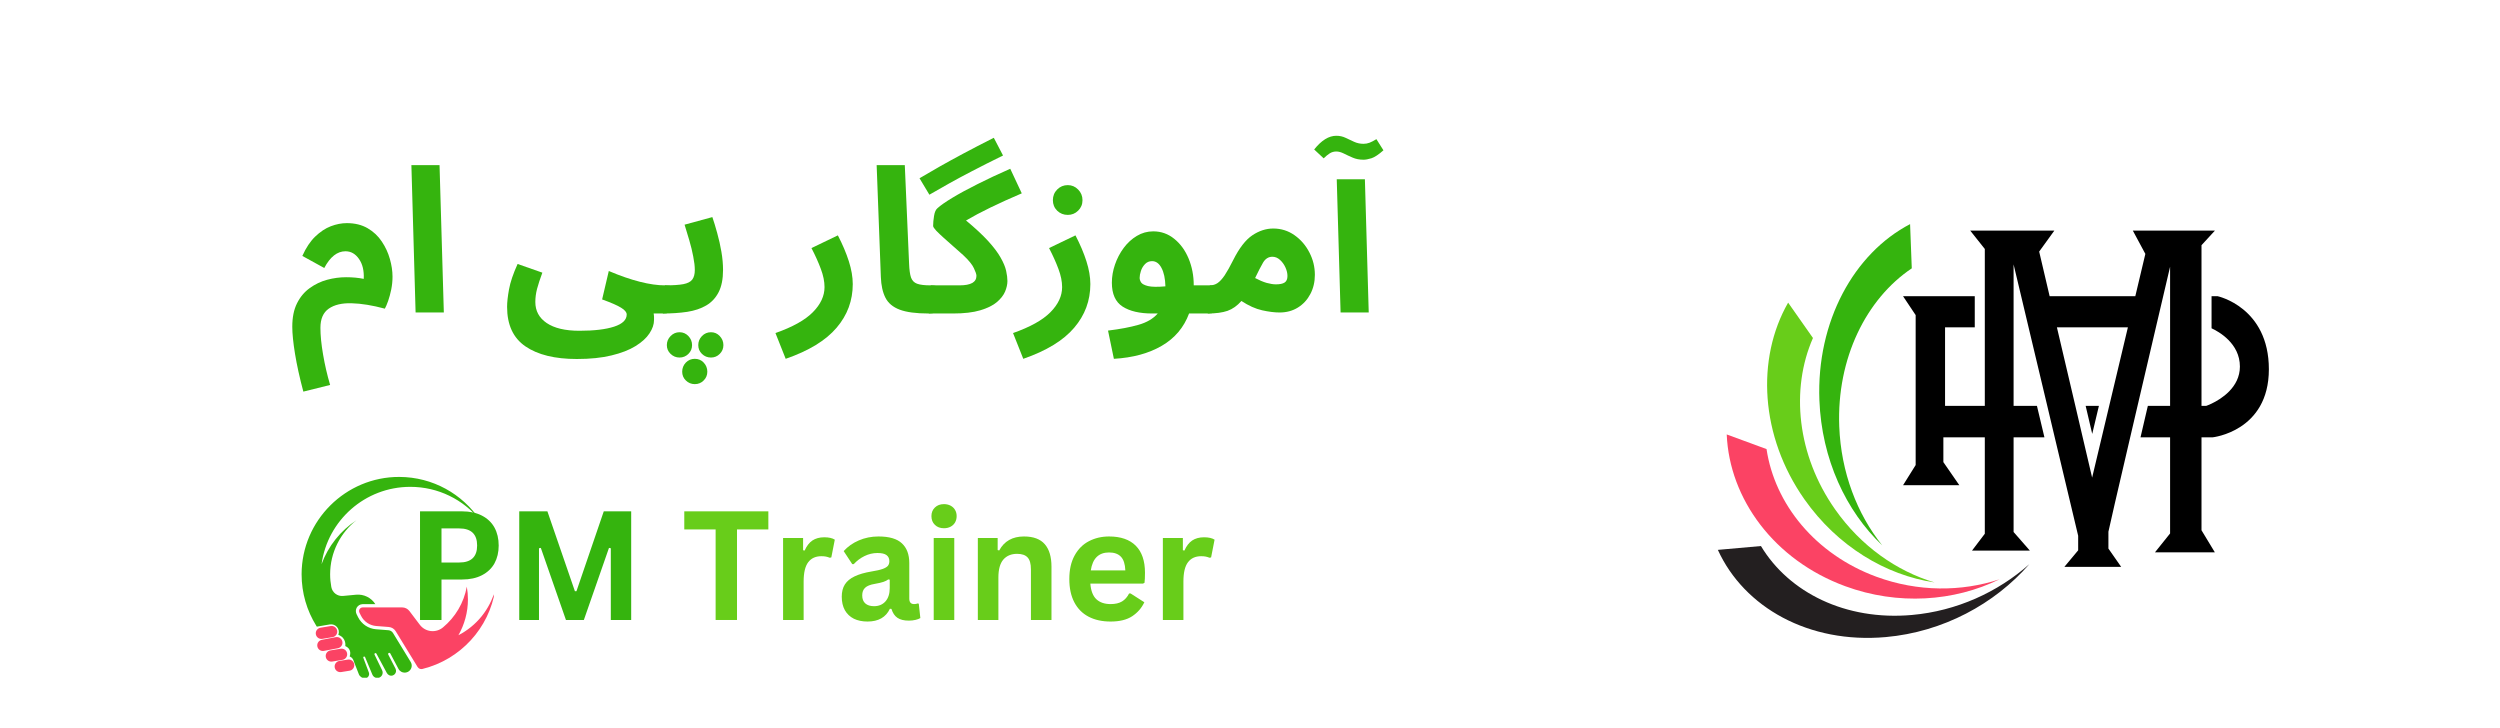 <svg xmlns="http://www.w3.org/2000/svg" xmlns:xlink="http://www.w3.org/1999/xlink" width="570" viewBox="0 0 427.5 124.5" height="166" preserveAspectRatio="xMidYMid meet"><defs><g></g><clipPath id="06bbe9b733"><path d="M 61 100 L 84.438 100 L 84.438 115 L 61 115 Z M 61 100 " clip-rule="nonzero"></path></clipPath><clipPath id="619e9632b7"><path d="M 51.57 81.531 L 83 81.531 L 83 115.891 L 51.57 115.891 Z M 51.57 81.531 " clip-rule="nonzero"></path></clipPath><clipPath id="bdb7f3e0bb"><path d="M 325.422 39.414 L 388 39.414 L 388 96.934 L 325.422 96.934 Z M 325.422 39.414 " clip-rule="nonzero"></path></clipPath><clipPath id="78bf547b90"><path d="M 295 74 L 342 74 L 342 103 L 295 103 Z M 295 74 " clip-rule="nonzero"></path></clipPath><clipPath id="0505da8394"><path d="M 278.777 90.234 L 319.082 32.738 L 368.016 67.043 L 327.711 124.539 Z M 278.777 90.234 " clip-rule="nonzero"></path></clipPath><clipPath id="a2b53239a1"><path d="M 278.777 90.234 L 319.082 32.738 L 368.016 67.043 L 327.711 124.539 Z M 278.777 90.234 " clip-rule="nonzero"></path></clipPath><clipPath id="23c58cecd7"><path d="M 302 51 L 331 51 L 331 100 L 302 100 Z M 302 51 " clip-rule="nonzero"></path></clipPath><clipPath id="a7aa2349c3"><path d="M 278.777 90.234 L 319.082 32.738 L 368.016 67.043 L 327.711 124.539 Z M 278.777 90.234 " clip-rule="nonzero"></path></clipPath><clipPath id="0f981b6e9e"><path d="M 278.777 90.234 L 319.082 32.738 L 368.016 67.043 L 327.711 124.539 Z M 278.777 90.234 " clip-rule="nonzero"></path></clipPath><clipPath id="2f6f1f5b11"><path d="M 311 38 L 327 38 L 327 94 L 311 94 Z M 311 38 " clip-rule="nonzero"></path></clipPath><clipPath id="e1a3b757f5"><path d="M 278.777 90.234 L 319.082 32.738 L 368.016 67.043 L 327.711 124.539 Z M 278.777 90.234 " clip-rule="nonzero"></path></clipPath><clipPath id="5179c0444e"><path d="M 278.777 90.234 L 319.082 32.738 L 368.016 67.043 L 327.711 124.539 Z M 278.777 90.234 " clip-rule="nonzero"></path></clipPath><clipPath id="02be2d7ade"><path d="M 293 93 L 348 93 L 348 110 L 293 110 Z M 293 93 " clip-rule="nonzero"></path></clipPath><clipPath id="477d90864e"><path d="M 278.777 90.234 L 319.082 32.738 L 368.016 67.043 L 327.711 124.539 Z M 278.777 90.234 " clip-rule="nonzero"></path></clipPath><clipPath id="31160a2aa7"><path d="M 278.777 90.234 L 319.082 32.738 L 368.016 67.043 L 327.711 124.539 Z M 278.777 90.234 " clip-rule="nonzero"></path></clipPath></defs><g clip-path="url(#06bbe9b733)"><path fill="#fb4364" d="M 78.387 108.625 C 79.422 106.812 80.016 104.715 80.016 102.48 C 80.016 101.742 79.949 101.016 79.824 100.312 C 79.324 103.102 77.84 105.551 75.746 107.289 C 74.535 108.293 72.73 108.09 71.785 106.832 L 70.012 104.488 C 69.719 104.098 69.258 103.867 68.77 103.867 L 62.027 103.867 C 62.023 103.867 62.023 103.867 62.02 103.867 C 61.562 103.871 61.262 104.355 61.469 104.77 L 61.738 105.305 C 62.238 106.297 63.219 106.957 64.328 107.047 L 64.727 107.078 L 66.477 107.215 C 66.973 107.254 67.418 107.527 67.676 107.953 L 68.469 109.25 L 68.914 109.977 L 71.402 114.043 C 71.445 114.117 71.504 114.18 71.566 114.234 C 71.746 114.387 71.996 114.449 72.234 114.391 C 72.234 114.391 72.238 114.391 72.238 114.391 C 78.691 112.797 83.664 107.445 84.695 100.789 C 83.789 104.203 81.465 107.039 78.387 108.625 " fill-opacity="1" fill-rule="nonzero"></path></g><g clip-path="url(#619e9632b7)"><path fill="#35b40e" d="M 67.203 108.242 C 67.035 107.973 66.75 107.797 66.434 107.77 L 64.285 107.602 C 62.988 107.5 61.824 106.715 61.238 105.555 L 60.984 105.047 C 60.805 104.688 60.801 104.258 61 103.906 C 61.207 103.547 61.578 103.324 61.988 103.312 L 62.027 103.309 L 64.184 103.309 C 63.48 102.199 62.211 101.574 60.898 101.695 L 58.656 101.906 C 57.695 101.996 56.832 101.332 56.656 100.387 C 56.523 99.684 56.453 98.957 56.453 98.215 C 56.453 94.457 58.215 91.109 60.957 88.953 C 58.242 90.738 56.125 93.367 54.988 96.469 C 56.016 89 62.418 83.25 70.164 83.25 C 74.961 83.25 79.242 85.453 82.051 88.906 C 79.066 84.48 74.012 81.57 68.277 81.555 C 59.102 81.531 51.59 89.012 51.574 98.191 C 51.57 101.422 52.488 104.438 54.074 106.992 C 54.109 107.047 54.141 107.102 54.176 107.156 L 56.398 106.777 C 57.391 106.609 58.211 107.57 57.871 108.52 C 57.863 108.547 57.855 108.559 57.855 108.559 C 59.289 109.082 59.047 110.477 59.047 110.477 C 60.312 111.051 59.789 112.242 59.789 112.242 C 60.238 112.426 60.395 112.789 60.434 112.906 C 60.457 112.965 60.477 113.027 60.5 113.086 L 61.367 115.305 C 61.516 115.688 61.973 115.996 62.379 115.996 C 62.898 115.996 63.254 115.48 63.074 114.996 L 62.668 113.922 L 62.129 112.484 C 62.09 112.383 62.16 112.273 62.27 112.266 C 62.34 112.262 62.406 112.309 62.434 112.375 L 63.141 114.082 L 63.668 115.344 C 63.848 115.781 64.324 116.031 64.777 115.898 C 65.32 115.738 65.59 115.133 65.344 114.625 C 65.344 114.625 65.344 114.625 65.344 114.621 L 64.047 111.941 C 63.988 111.824 64.066 111.688 64.191 111.676 C 64.266 111.668 64.336 111.707 64.371 111.773 L 65.953 114.719 L 66.148 115.082 C 66.344 115.445 66.766 115.633 67.152 115.504 C 67.457 115.402 67.656 115.152 67.711 114.867 C 67.742 114.691 67.719 114.504 67.633 114.336 L 66.395 111.938 C 66.34 111.832 66.379 111.695 66.488 111.652 C 66.586 111.609 66.695 111.652 66.742 111.742 L 68.141 114.383 C 68.254 114.594 68.422 114.762 68.621 114.871 C 68.945 115.051 69.352 115.078 69.715 114.906 C 69.785 114.875 69.852 114.832 69.91 114.789 C 70.406 114.43 70.562 113.738 70.227 113.195 L 67.203 108.242 " fill-opacity="1" fill-rule="nonzero"></path></g><path fill="#fb4364" d="M 55.117 109.242 L 56.867 108.953 C 57.391 108.867 57.746 108.371 57.656 107.844 C 57.57 107.32 57.074 106.965 56.551 107.051 L 54.801 107.344 C 54.277 107.43 53.922 107.926 54.008 108.449 C 54.094 108.977 54.59 109.332 55.117 109.242 " fill-opacity="1" fill-rule="nonzero"></path><path fill="#fb4364" d="M 58.551 109.742 C 58.465 109.219 57.969 108.863 57.441 108.949 L 55.055 109.406 C 54.531 109.492 54.176 109.988 54.262 110.512 C 54.348 111.039 54.844 111.395 55.371 111.305 L 57.758 110.852 C 58.281 110.762 58.637 110.266 58.551 109.742 " fill-opacity="1" fill-rule="nonzero"></path><path fill="#fb4364" d="M 59.355 111.727 C 59.27 111.199 58.773 110.844 58.25 110.934 L 56.5 111.223 C 55.973 111.309 55.621 111.805 55.707 112.332 C 55.793 112.855 56.289 113.211 56.812 113.125 L 58.562 112.832 C 59.09 112.746 59.445 112.25 59.355 111.727 " fill-opacity="1" fill-rule="nonzero"></path><path fill="#fb4364" d="M 59.465 112.793 L 58.027 113.02 C 57.5 113.109 57.148 113.605 57.234 114.129 C 57.32 114.652 57.816 115.008 58.344 114.922 L 59.777 114.691 C 60.305 114.605 60.656 114.109 60.57 113.586 C 60.484 113.059 59.988 112.703 59.465 112.793 " fill-opacity="1" fill-rule="nonzero"></path><g clip-path="url(#bdb7f3e0bb)"><path fill="#000000" d="M 356.645 69.398 L 358.914 69.398 L 357.77 74.199 Z M 376.457 74.785 L 376.457 90.676 L 378.742 94.453 L 368.496 94.453 L 371.086 91.219 L 371.086 74.785 L 366.027 74.785 C 366.406 73.152 366.797 71.477 367.191 69.789 C 367.223 69.656 367.254 69.527 367.285 69.398 L 371.086 69.398 L 371.086 45.609 C 371.086 45.609 370.629 47.559 369.906 50.652 C 369.547 52.176 369.125 53.98 368.66 55.969 C 367.723 59.973 366.613 64.715 365.52 69.398 C 365.094 71.219 364.672 73.031 364.262 74.785 C 362.234 83.484 360.539 90.781 360.539 90.922 C 360.539 91.273 360.539 93.805 360.539 93.805 L 362.828 97.09 L 352.879 97.09 L 355.367 94.105 L 355.367 91.617 L 351.359 74.785 L 350.082 69.398 L 346.883 55.965 L 345.621 50.652 L 344.324 45.211 L 344.324 69.398 L 348.316 69.398 L 348.41 69.797 L 349.598 74.785 L 344.324 74.785 L 344.324 90.973 L 347.109 94.156 L 337.211 94.156 L 339.402 91.27 L 339.402 74.785 L 332.316 74.785 L 332.316 79.023 L 335.047 82.973 L 325.422 82.973 L 327.578 79.523 L 327.578 53.883 L 325.422 50.652 L 337.684 50.652 L 337.684 55.969 L 332.605 55.969 L 332.605 69.398 L 339.402 69.398 L 339.402 42.574 L 336.91 39.438 L 351.289 39.438 L 348.699 43.02 L 350.488 50.652 L 365.137 50.652 L 366.855 43.418 L 364.715 39.438 L 378.746 39.438 L 376.457 41.93 L 376.457 69.398 L 377.277 69.398 C 377.277 69.398 377.637 69.277 378.176 69.02 C 379.793 68.25 383.023 66.262 383.023 62.68 C 383.023 58.707 379.395 56.699 378.176 56.137 L 378.176 50.652 L 379.215 50.652 C 379.215 50.652 387.977 52.52 387.977 63.148 C 387.977 73.777 378.352 74.785 378.352 74.785 Z M 363.871 55.969 L 351.73 55.969 L 354.883 69.398 L 356.141 74.785 L 357.754 81.672 L 359.395 74.785 L 360.676 69.398 Z M 363.871 55.969 " fill-opacity="1" fill-rule="nonzero"></path></g><g clip-path="url(#78bf547b90)"><g clip-path="url(#0505da8394)"><g clip-path="url(#a2b53239a1)"><path fill="#fb4364" d="M 315.516 100.234 C 303.375 95.766 295.727 85.312 295.27 74.289 L 302.078 76.793 C 303.484 86.188 310.402 94.773 320.871 98.625 C 327.957 101.23 335.414 101.207 341.914 99.059 C 334.172 102.859 324.559 103.559 315.516 100.234 Z M 315.516 100.234 " fill-opacity="1" fill-rule="evenodd"></path></g></g></g><g clip-path="url(#23c58cecd7)"><g clip-path="url(#a7aa2349c3)"><g clip-path="url(#0f981b6e9e)"><path fill="#68cd1a" d="M 308.555 85.379 C 300.984 74.602 300.277 61.344 305.77 51.75 L 310.016 57.797 C 306.172 66.555 307.27 77.809 313.801 87.102 C 318.219 93.391 324.34 97.668 330.812 99.598 C 322.445 98.352 314.195 93.402 308.555 85.379 Z M 308.555 85.379 " fill-opacity="1" fill-rule="evenodd"></path></g></g></g><g clip-path="url(#2f6f1f5b11)"><g clip-path="url(#e1a3b757f5)"><g clip-path="url(#5179c0444e)"><path fill="#35b40e" d="M 311.117 68.441 C 310.602 54.961 317.039 43.312 326.625 38.324 L 326.914 45.887 C 319.121 51.113 314.066 61.285 314.512 72.91 C 314.809 80.777 317.574 87.914 321.867 93.262 C 315.656 87.406 311.5 78.48 311.117 68.441 Z M 311.117 68.441 " fill-opacity="1" fill-rule="evenodd"></path></g></g></g><g clip-path="url(#02be2d7ade)"><g clip-path="url(#477d90864e)"><g clip-path="url(#31160a2aa7)"><path fill="#231f20" d="M 322.465 108.941 C 309.328 110.109 298.242 103.879 293.754 94.027 L 301.121 93.371 C 305.906 101.328 315.613 106.168 326.938 105.16 C 334.605 104.48 341.652 101.238 347.016 96.473 C 341.086 103.281 332.246 108.07 322.465 108.941 Z M 322.465 108.941 " fill-opacity="1" fill-rule="evenodd"></path></g></g></g><g fill="#35b40e" fill-opacity="1"><g transform="translate(41.337, 53.436)"><g></g></g></g><g fill="#35b40e" fill-opacity="1"><g transform="translate(49.465, 53.436)"><g><path d="M 2.406 13.531 C 1.77 11.145 1.297 8.992 0.984 7.078 C 0.672 5.16 0.516 3.613 0.516 2.438 C 0.516 0.832 0.785 -0.504 1.328 -1.578 C 1.867 -2.66 2.594 -3.523 3.5 -4.172 C 4.406 -4.828 5.395 -5.301 6.469 -5.594 C 7.551 -5.883 8.633 -6.031 9.719 -6.031 C 10.812 -6.031 11.816 -5.938 12.734 -5.75 C 12.805 -7.145 12.535 -8.281 11.922 -9.156 C 11.316 -10.031 10.547 -10.469 9.609 -10.469 C 8.203 -10.469 6.992 -9.516 5.984 -7.609 L 2.234 -9.672 C 2.859 -11.066 3.594 -12.172 4.438 -12.984 C 5.289 -13.805 6.18 -14.395 7.109 -14.75 C 8.035 -15.102 8.945 -15.281 9.844 -15.281 C 11.219 -15.281 12.406 -14.988 13.406 -14.406 C 14.406 -13.82 15.211 -13.062 15.828 -12.125 C 16.453 -11.195 16.91 -10.207 17.203 -9.156 C 17.504 -8.102 17.656 -7.094 17.656 -6.125 C 17.656 -5.395 17.582 -4.664 17.438 -3.938 C 17.289 -3.219 17.113 -2.562 16.906 -1.969 C 16.695 -1.383 16.508 -0.945 16.344 -0.656 C 14.219 -1.227 12.328 -1.535 10.672 -1.578 C 9.016 -1.629 7.707 -1.32 6.75 -0.656 C 5.801 0.008 5.328 1.098 5.328 2.609 C 5.328 3.898 5.477 5.426 5.781 7.188 C 6.082 8.957 6.484 10.691 6.984 12.391 Z M 2.406 13.531 "></path></g></g></g><g fill="#35b40e" fill-opacity="1"><g transform="translate(68.317, 53.436)"><g><path d="M 2.75 0 L 2.031 -25.203 L 6.844 -25.203 L 7.578 0 Z M 2.75 0 "></path></g></g></g><g fill="#35b40e" fill-opacity="1"><g transform="translate(77.708, 53.436)"><g></g></g></g><g fill="#35b40e" fill-opacity="1"><g transform="translate(85.822, 53.436)"><g><path d="M 0.891 -0.969 C 0.891 -1.75 1 -2.742 1.219 -3.953 C 1.438 -5.172 1.926 -6.617 2.688 -8.297 L 6.922 -6.812 C 6.523 -5.738 6.223 -4.816 6.016 -4.047 C 5.816 -3.273 5.719 -2.523 5.719 -1.797 C 5.719 -0.273 6.363 0.922 7.656 1.797 C 8.957 2.68 10.82 3.125 13.25 3.125 C 15.77 3.125 17.75 2.891 19.188 2.422 C 20.625 1.953 21.344 1.258 21.344 0.344 C 21.344 -0.039 21.023 -0.426 20.391 -0.812 C 19.766 -1.207 18.68 -1.68 17.141 -2.234 L 18.281 -7.094 C 20.227 -6.27 22.004 -5.656 23.609 -5.25 C 25.211 -4.844 26.633 -4.641 27.875 -4.641 C 28.75 -4.641 29.367 -4.414 29.734 -3.969 C 30.109 -3.52 30.297 -2.969 30.297 -2.312 C 30.297 -1.594 30.051 -1 29.562 -0.531 C 29.082 -0.062 28.406 0.172 27.531 0.172 L 25.953 0.172 C 25.992 0.398 26.016 0.598 26.016 0.766 C 26.016 0.941 26.016 1.113 26.016 1.281 C 26.016 2.031 25.754 2.797 25.234 3.578 C 24.723 4.359 23.926 5.082 22.844 5.75 C 21.77 6.414 20.398 6.945 18.734 7.344 C 17.078 7.75 15.102 7.953 12.812 7.953 C 9.062 7.953 6.133 7.234 4.031 5.797 C 1.938 4.367 0.891 2.113 0.891 -0.969 Z M 0.891 -0.969 "></path></g></g></g><g fill="#35b40e" fill-opacity="1"><g transform="translate(113.343, 53.436)"><g><path d="M 0 0.172 L 0.344 -4.641 C 1.719 -4.641 2.77 -4.707 3.5 -4.844 C 4.238 -4.988 4.75 -5.25 5.031 -5.625 C 5.32 -6.008 5.469 -6.555 5.469 -7.266 C 5.469 -7.91 5.379 -8.676 5.203 -9.562 C 5.035 -10.457 4.812 -11.379 4.531 -12.328 C 4.258 -13.285 3.988 -14.18 3.719 -15.016 L 8.469 -16.312 C 8.738 -15.531 9.016 -14.625 9.297 -13.594 C 9.586 -12.562 9.828 -11.492 10.016 -10.391 C 10.203 -9.297 10.297 -8.254 10.297 -7.266 C 10.297 -5.703 10.039 -4.43 9.531 -3.453 C 9.031 -2.484 8.328 -1.734 7.422 -1.203 C 6.516 -0.672 5.426 -0.305 4.156 -0.109 C 2.895 0.078 1.508 0.172 0 0.172 Z M 2.859 7.703 C 2.266 7.703 1.754 7.492 1.328 7.078 C 0.898 6.672 0.688 6.172 0.688 5.578 C 0.688 4.984 0.898 4.469 1.328 4.031 C 1.754 3.594 2.266 3.375 2.859 3.375 C 3.453 3.375 3.957 3.594 4.375 4.031 C 4.789 4.469 5 4.984 5 5.578 C 5 6.172 4.789 6.672 4.375 7.078 C 3.957 7.492 3.453 7.703 2.859 7.703 Z M 8.234 7.703 C 7.629 7.703 7.113 7.492 6.688 7.078 C 6.27 6.672 6.062 6.172 6.062 5.578 C 6.062 4.984 6.27 4.469 6.688 4.031 C 7.113 3.594 7.629 3.375 8.234 3.375 C 8.828 3.375 9.328 3.594 9.734 4.031 C 10.148 4.469 10.359 4.984 10.359 5.578 C 10.359 6.172 10.148 6.672 9.734 7.078 C 9.328 7.492 8.828 7.703 8.234 7.703 Z M 5.469 12.25 C 4.875 12.25 4.363 12.039 3.938 11.625 C 3.52 11.219 3.312 10.719 3.312 10.125 C 3.312 9.52 3.52 9 3.938 8.562 C 4.363 8.133 4.875 7.922 5.469 7.922 C 6.07 7.922 6.578 8.133 6.984 8.562 C 7.398 9 7.609 9.52 7.609 10.125 C 7.609 10.719 7.398 11.219 6.984 11.625 C 6.578 12.039 6.07 12.25 5.469 12.25 Z M 5.469 12.25 "></path></g></g></g><g fill="#35b40e" fill-opacity="1"><g transform="translate(125.693, 53.436)"><g></g></g></g><g fill="#35b40e" fill-opacity="1"><g transform="translate(133.806, 53.436)"><g><path d="M 0.547 7.922 L -1.203 3.516 C 1.734 2.484 3.863 1.297 5.188 -0.047 C 6.52 -1.391 7.188 -2.82 7.188 -4.344 C 7.188 -5.301 6.977 -6.332 6.562 -7.438 C 6.156 -8.539 5.617 -9.734 4.953 -11.016 L 9.469 -13.188 C 10.27 -11.645 10.895 -10.172 11.344 -8.766 C 11.789 -7.367 12.016 -6.066 12.016 -4.859 C 12.016 -2.035 11.094 0.453 9.25 2.609 C 7.414 4.773 4.516 6.547 0.547 7.922 Z M 0.547 7.922 "></path></g></g></g><g fill="#35b40e" fill-opacity="1"><g transform="translate(147.876, 53.436)"><g><path d="M 10.906 0.172 C 8.77 0.172 7.125 -0.047 5.969 -0.484 C 4.812 -0.922 4 -1.602 3.531 -2.531 C 3.062 -3.457 2.801 -4.633 2.75 -6.062 L 2.031 -25.203 L 6.844 -25.203 L 7.578 -8.359 C 7.617 -7.305 7.727 -6.516 7.906 -5.984 C 8.094 -5.461 8.438 -5.109 8.938 -4.922 C 9.445 -4.734 10.219 -4.641 11.25 -4.641 C 12.102 -4.641 12.723 -4.414 13.109 -3.969 C 13.504 -3.52 13.703 -2.969 13.703 -2.312 C 13.703 -1.594 13.457 -1 12.969 -0.531 C 12.488 -0.062 11.801 0.172 10.906 0.172 Z M 10.906 0.172 "></path></g></g></g><g fill="#35b40e" fill-opacity="1"><g transform="translate(158.816, 53.436)"><g><path d="M 0 0.172 L 0.344 -4.641 L 5.266 -4.641 C 7.191 -4.641 8.156 -5.18 8.156 -6.266 C 8.156 -6.535 8.008 -6.973 7.719 -7.578 C 7.438 -8.191 6.828 -8.938 5.891 -9.812 C 5.379 -10.27 4.832 -10.754 4.25 -11.266 C 3.664 -11.785 3.109 -12.281 2.578 -12.75 C 2.055 -13.219 1.617 -13.633 1.266 -14 C 0.922 -14.375 0.75 -14.641 0.75 -14.797 C 0.75 -15.305 0.801 -15.879 0.906 -16.516 C 1.008 -17.16 1.203 -17.598 1.484 -17.828 C 2.004 -18.305 2.852 -18.898 4.031 -19.609 C 5.219 -20.328 6.656 -21.109 8.344 -21.953 C 10.031 -22.805 11.895 -23.68 13.938 -24.578 L 15.906 -20.375 C 13.977 -19.551 12.207 -18.75 10.594 -17.969 C 8.988 -17.188 7.582 -16.441 6.375 -15.734 C 7.957 -14.422 9.223 -13.242 10.172 -12.203 C 11.117 -11.16 11.828 -10.219 12.297 -9.375 C 12.773 -8.539 13.086 -7.789 13.234 -7.125 C 13.379 -6.457 13.453 -5.875 13.453 -5.375 C 13.453 -4.82 13.32 -4.227 13.062 -3.594 C 12.801 -2.969 12.332 -2.363 11.656 -1.781 C 10.977 -1.207 10.031 -0.738 8.812 -0.375 C 7.594 -0.008 6.031 0.172 4.125 0.172 Z M 0.109 -20.141 L -1.578 -22.953 C -0.453 -23.617 0.703 -24.289 1.891 -24.969 C 3.086 -25.645 4.426 -26.379 5.906 -27.172 C 7.383 -27.961 9.125 -28.863 11.125 -29.875 L 12.703 -26.844 C 10.641 -25.832 8.875 -24.941 7.406 -24.172 C 5.938 -23.41 4.617 -22.703 3.453 -22.047 C 2.297 -21.391 1.18 -20.754 0.109 -20.141 Z M 0.109 -20.141 "></path></g></g></g><g fill="#35b40e" fill-opacity="1"><g transform="translate(174.434, 53.436)"><g><path d="M 0.547 7.922 L -1.203 3.516 C 1.734 2.484 3.863 1.297 5.188 -0.047 C 6.52 -1.391 7.188 -2.82 7.188 -4.344 C 7.188 -5.301 6.977 -6.332 6.562 -7.438 C 6.156 -8.539 5.617 -9.734 4.953 -11.016 L 9.469 -13.188 C 10.27 -11.645 10.895 -10.172 11.344 -8.766 C 11.789 -7.367 12.016 -6.066 12.016 -4.859 C 12.016 -2.035 11.094 0.453 9.25 2.609 C 7.414 4.773 4.516 6.547 0.547 7.922 Z M 8.156 -16.688 C 7.445 -16.688 6.844 -16.926 6.344 -17.406 C 5.852 -17.895 5.609 -18.492 5.609 -19.203 C 5.609 -19.922 5.852 -20.531 6.344 -21.031 C 6.844 -21.531 7.445 -21.781 8.156 -21.781 C 8.844 -21.781 9.43 -21.531 9.922 -21.031 C 10.422 -20.531 10.672 -19.922 10.672 -19.203 C 10.672 -18.492 10.422 -17.895 9.922 -17.406 C 9.43 -16.926 8.844 -16.688 8.156 -16.688 Z M 8.156 -16.688 "></path></g></g></g><g fill="#35b40e" fill-opacity="1"><g transform="translate(188.504, 53.436)"><g><path d="M 1.969 7.922 L 0.969 3.094 C 3.031 2.844 4.766 2.516 6.172 2.109 C 7.586 1.711 8.688 1.066 9.469 0.172 L 8.531 0.172 C 6.375 0.172 4.68 -0.223 3.453 -1.016 C 2.234 -1.805 1.625 -3.164 1.625 -5.094 C 1.625 -6.125 1.801 -7.156 2.156 -8.188 C 2.508 -9.219 3.004 -10.164 3.641 -11.031 C 4.285 -11.895 5.035 -12.582 5.891 -13.094 C 6.754 -13.613 7.691 -13.875 8.703 -13.875 C 10.055 -13.875 11.254 -13.445 12.297 -12.594 C 13.348 -11.75 14.164 -10.625 14.75 -9.219 C 15.332 -7.82 15.625 -6.297 15.625 -4.641 L 18.344 -4.641 C 19.195 -4.641 19.816 -4.414 20.203 -3.969 C 20.598 -3.52 20.797 -2.969 20.797 -2.312 C 20.797 -1.594 20.551 -1 20.062 -0.531 C 19.582 -0.062 18.895 0.172 18 0.172 L 14.828 0.172 C 13.941 2.555 12.391 4.395 10.172 5.688 C 7.953 6.988 5.219 7.734 1.969 7.922 Z M 6.375 -5.922 C 6.375 -5.672 6.457 -5.41 6.625 -5.141 C 6.801 -4.879 7.195 -4.672 7.812 -4.516 C 8.438 -4.367 9.426 -4.352 10.781 -4.469 C 10.75 -5.801 10.523 -6.852 10.109 -7.625 C 9.703 -8.395 9.164 -8.781 8.5 -8.781 C 8.02 -8.781 7.617 -8.613 7.297 -8.281 C 6.973 -7.945 6.738 -7.555 6.594 -7.109 C 6.445 -6.66 6.375 -6.266 6.375 -5.922 Z M 6.375 -5.922 "></path></g></g></g><g fill="#35b40e" fill-opacity="1"><g transform="translate(206.53, 53.436)"><g><path d="M 0 0.172 L 0.344 -4.641 C 0.844 -4.641 1.285 -4.77 1.672 -5.031 C 2.066 -5.301 2.473 -5.742 2.891 -6.359 C 3.305 -6.984 3.789 -7.848 4.344 -8.953 C 5.375 -11.016 6.469 -12.43 7.625 -13.203 C 8.781 -13.973 9.969 -14.359 11.188 -14.359 C 12.539 -14.359 13.754 -13.977 14.828 -13.219 C 15.91 -12.457 16.758 -11.473 17.375 -10.266 C 18 -9.066 18.312 -7.789 18.312 -6.438 C 18.312 -5.219 18.051 -4.117 17.531 -3.141 C 17.02 -2.172 16.312 -1.406 15.406 -0.844 C 14.5 -0.281 13.457 0 12.281 0 C 11.414 0 10.422 -0.125 9.297 -0.375 C 8.172 -0.625 6.988 -1.156 5.75 -1.969 C 5.039 -1.156 4.25 -0.594 3.375 -0.281 C 2.5 0.02 1.375 0.172 0 0.172 Z M 11.047 -9.531 C 10.379 -9.531 9.848 -9.195 9.453 -8.531 C 9.066 -7.863 8.613 -6.984 8.094 -5.891 C 8.801 -5.516 9.457 -5.238 10.062 -5.062 C 10.676 -4.895 11.203 -4.812 11.641 -4.812 C 12.328 -4.812 12.828 -4.914 13.141 -5.125 C 13.461 -5.332 13.625 -5.703 13.625 -6.234 C 13.625 -6.711 13.508 -7.203 13.281 -7.703 C 13.051 -8.211 12.738 -8.645 12.344 -9 C 11.957 -9.352 11.523 -9.531 11.047 -9.531 Z M 11.047 -9.531 "></path></g></g></g><g fill="#35b40e" fill-opacity="1"><g transform="translate(226.552, 53.436)"><g><path d="M 2.688 0 L 2.031 -22.781 L 6.844 -22.781 L 7.5 0 Z M 6.609 -26.125 C 5.922 -26.125 5.301 -26.242 4.75 -26.484 C 4.195 -26.723 3.691 -26.957 3.234 -27.188 C 2.773 -27.414 2.348 -27.531 1.953 -27.531 C 1.547 -27.531 1.176 -27.426 0.844 -27.219 C 0.508 -27.008 0.16 -26.723 -0.203 -26.359 L -1.828 -27.875 C -0.586 -29.438 0.672 -30.219 1.953 -30.219 C 2.523 -30.219 3.051 -30.102 3.531 -29.875 C 4.02 -29.645 4.508 -29.414 5 -29.188 C 5.5 -28.957 6.035 -28.844 6.609 -28.844 C 6.973 -28.844 7.316 -28.906 7.641 -29.031 C 7.961 -29.156 8.352 -29.359 8.812 -29.641 L 10.016 -27.734 C 9.191 -27.004 8.508 -26.551 7.969 -26.375 C 7.426 -26.207 6.973 -26.125 6.609 -26.125 Z M 6.609 -26.125 "></path></g></g></g><g fill="#35b40e" fill-opacity="1"><g transform="translate(69.417, 106.017)"><g><path d="M 9.594 -18.578 C 10.914 -18.578 12.051 -18.332 13 -17.844 C 13.945 -17.352 14.66 -16.672 15.141 -15.797 C 15.617 -14.922 15.859 -13.898 15.859 -12.734 C 15.859 -11.578 15.617 -10.562 15.141 -9.688 C 14.66 -8.82 13.945 -8.145 13 -7.656 C 12.051 -7.164 10.914 -6.922 9.594 -6.922 L 6.078 -6.922 L 6.078 0 L 2.406 0 L 2.406 -18.578 Z M 9.109 -9.828 C 11.148 -9.828 12.172 -10.797 12.172 -12.734 C 12.172 -14.68 11.148 -15.656 9.109 -15.656 L 6.078 -15.656 L 6.078 -9.828 Z M 9.109 -9.828 "></path></g></g></g><g fill="#35b40e" fill-opacity="1"><g transform="translate(86.386, 106.017)"><g><path d="M 5.781 0 L 2.406 0 L 2.406 -18.578 L 7.219 -18.578 L 11.922 -4.922 L 12.188 -4.922 L 16.859 -18.578 L 21.547 -18.578 L 21.547 0 L 18.062 0 L 18.062 -12.266 L 17.75 -12.328 L 13.453 0 L 10.391 0 L 6.094 -12.328 L 5.781 -12.266 Z M 5.781 0 "></path></g></g></g><g fill="#000000" fill-opacity="1"><g transform="translate(110.36, 106.017)"><g></g></g></g><g fill="#68cd1a" fill-opacity="1"><g transform="translate(116.497, 106.017)"><g><path d="M 14.891 -18.578 L 14.891 -15.484 L 9.531 -15.484 L 9.531 0 L 5.875 0 L 5.875 -15.484 L 0.516 -15.484 L 0.516 -18.578 Z M 14.891 -18.578 "></path></g></g></g><g fill="#68cd1a" fill-opacity="1"><g transform="translate(131.891, 106.017)"><g><path d="M 2.016 0 L 2.016 -14.016 L 5.438 -14.016 L 5.438 -11.922 L 5.703 -11.875 C 6.047 -12.656 6.488 -13.227 7.031 -13.594 C 7.582 -13.957 8.254 -14.141 9.047 -14.141 C 9.836 -14.141 10.441 -14.004 10.859 -13.734 L 10.266 -10.703 L 10 -10.641 C 9.77 -10.734 9.547 -10.801 9.328 -10.844 C 9.117 -10.883 8.863 -10.906 8.562 -10.906 C 7.582 -10.906 6.832 -10.562 6.312 -9.875 C 5.789 -9.188 5.531 -8.082 5.531 -6.562 L 5.531 0 Z M 2.016 0 "></path></g></g></g><g fill="#68cd1a" fill-opacity="1"><g transform="translate(142.878, 106.017)"><g><path d="M 5.469 0.266 C 4.562 0.266 3.781 0.102 3.125 -0.219 C 2.469 -0.551 1.957 -1.035 1.594 -1.672 C 1.238 -2.316 1.062 -3.086 1.062 -3.984 C 1.062 -4.816 1.238 -5.516 1.594 -6.078 C 1.957 -6.641 2.508 -7.098 3.25 -7.453 C 4 -7.816 4.973 -8.098 6.172 -8.297 C 7.016 -8.43 7.648 -8.578 8.078 -8.734 C 8.516 -8.898 8.812 -9.082 8.969 -9.281 C 9.125 -9.488 9.203 -9.75 9.203 -10.062 C 9.203 -10.508 9.039 -10.852 8.719 -11.094 C 8.406 -11.332 7.891 -11.453 7.172 -11.453 C 6.391 -11.453 5.645 -11.273 4.938 -10.922 C 4.238 -10.578 3.629 -10.117 3.109 -9.547 L 2.859 -9.547 L 1.391 -11.781 C 2.098 -12.562 2.961 -13.172 3.984 -13.609 C 5.016 -14.055 6.133 -14.281 7.344 -14.281 C 9.195 -14.281 10.535 -13.883 11.359 -13.094 C 12.191 -12.312 12.609 -11.195 12.609 -9.75 L 12.609 -3.656 C 12.609 -3.031 12.883 -2.719 13.438 -2.719 C 13.645 -2.719 13.852 -2.754 14.062 -2.828 L 14.234 -2.781 L 14.5 -0.328 C 14.301 -0.203 14.023 -0.098 13.672 -0.016 C 13.328 0.066 12.945 0.109 12.531 0.109 C 11.695 0.109 11.047 -0.051 10.578 -0.375 C 10.109 -0.695 9.77 -1.203 9.562 -1.891 L 9.297 -1.922 C 8.609 -0.461 7.332 0.266 5.469 0.266 Z M 6.578 -2.359 C 7.391 -2.359 8.039 -2.629 8.531 -3.172 C 9.02 -3.723 9.266 -4.488 9.266 -5.469 L 9.266 -6.891 L 9.016 -6.938 C 8.805 -6.77 8.531 -6.629 8.188 -6.516 C 7.844 -6.398 7.348 -6.285 6.703 -6.172 C 5.941 -6.047 5.395 -5.828 5.062 -5.516 C 4.727 -5.211 4.562 -4.773 4.562 -4.203 C 4.562 -3.598 4.738 -3.141 5.094 -2.828 C 5.445 -2.516 5.941 -2.359 6.578 -2.359 Z M 6.578 -2.359 "></path></g></g></g><g fill="#68cd1a" fill-opacity="1"><g transform="translate(157.649, 106.017)"><g><path d="M 3.766 -15.688 C 3.129 -15.688 2.613 -15.879 2.219 -16.266 C 1.82 -16.648 1.625 -17.148 1.625 -17.766 C 1.625 -18.359 1.82 -18.848 2.219 -19.234 C 2.613 -19.617 3.129 -19.812 3.766 -19.812 C 4.191 -19.812 4.57 -19.723 4.906 -19.547 C 5.238 -19.367 5.492 -19.125 5.672 -18.812 C 5.848 -18.508 5.938 -18.16 5.938 -17.766 C 5.938 -17.359 5.848 -17 5.672 -16.688 C 5.492 -16.375 5.238 -16.129 4.906 -15.953 C 4.57 -15.773 4.191 -15.688 3.766 -15.688 Z M 2.016 0 L 2.016 -14.016 L 5.531 -14.016 L 5.531 0 Z M 2.016 0 "></path></g></g></g><g fill="#68cd1a" fill-opacity="1"><g transform="translate(165.194, 106.017)"><g><path d="M 2.016 0 L 2.016 -14.016 L 5.406 -14.016 L 5.406 -11.953 L 5.672 -11.891 C 6.535 -13.484 7.945 -14.281 9.906 -14.281 C 11.52 -14.281 12.707 -13.836 13.469 -12.953 C 14.227 -12.078 14.609 -10.797 14.609 -9.109 L 14.609 0 L 11.094 0 L 11.094 -8.672 C 11.094 -9.609 10.906 -10.281 10.531 -10.688 C 10.156 -11.102 9.555 -11.312 8.734 -11.312 C 7.734 -11.312 6.945 -10.984 6.375 -10.328 C 5.812 -9.672 5.531 -8.645 5.531 -7.25 L 5.531 0 Z M 2.016 0 "></path></g></g></g><g fill="#68cd1a" fill-opacity="1"><g transform="translate(181.604, 106.017)"><g><path d="M 13.844 -6.219 L 4.844 -6.219 C 4.945 -4.988 5.289 -4.098 5.875 -3.547 C 6.469 -2.992 7.281 -2.719 8.312 -2.719 C 9.113 -2.719 9.766 -2.867 10.266 -3.172 C 10.766 -3.473 11.164 -3.926 11.469 -4.531 L 11.734 -4.531 L 14.078 -3.031 C 13.617 -2.051 12.926 -1.254 12 -0.641 C 11.082 -0.035 9.852 0.266 8.312 0.266 C 6.863 0.266 5.609 -0.008 4.547 -0.562 C 3.492 -1.113 2.68 -1.93 2.109 -3.016 C 1.535 -4.109 1.25 -5.438 1.25 -7 C 1.25 -8.594 1.551 -9.938 2.156 -11.031 C 2.758 -12.125 3.57 -12.938 4.594 -13.469 C 5.625 -14.008 6.773 -14.281 8.047 -14.281 C 10.035 -14.281 11.555 -13.754 12.609 -12.703 C 13.66 -11.648 14.188 -10.109 14.188 -8.078 C 14.188 -7.336 14.16 -6.766 14.109 -6.359 Z M 10.828 -8.484 C 10.785 -9.555 10.535 -10.332 10.078 -10.812 C 9.617 -11.301 8.941 -11.547 8.047 -11.547 C 6.273 -11.547 5.234 -10.523 4.922 -8.484 Z M 10.828 -8.484 "></path></g></g></g><g fill="#68cd1a" fill-opacity="1"><g transform="translate(196.833, 106.017)"><g><path d="M 2.016 0 L 2.016 -14.016 L 5.438 -14.016 L 5.438 -11.922 L 5.703 -11.875 C 6.047 -12.656 6.488 -13.227 7.031 -13.594 C 7.582 -13.957 8.254 -14.141 9.047 -14.141 C 9.836 -14.141 10.441 -14.004 10.859 -13.734 L 10.266 -10.703 L 10 -10.641 C 9.77 -10.734 9.547 -10.801 9.328 -10.844 C 9.117 -10.883 8.863 -10.906 8.562 -10.906 C 7.582 -10.906 6.832 -10.562 6.312 -9.875 C 5.789 -9.188 5.531 -8.082 5.531 -6.562 L 5.531 0 Z M 2.016 0 "></path></g></g></g></svg>